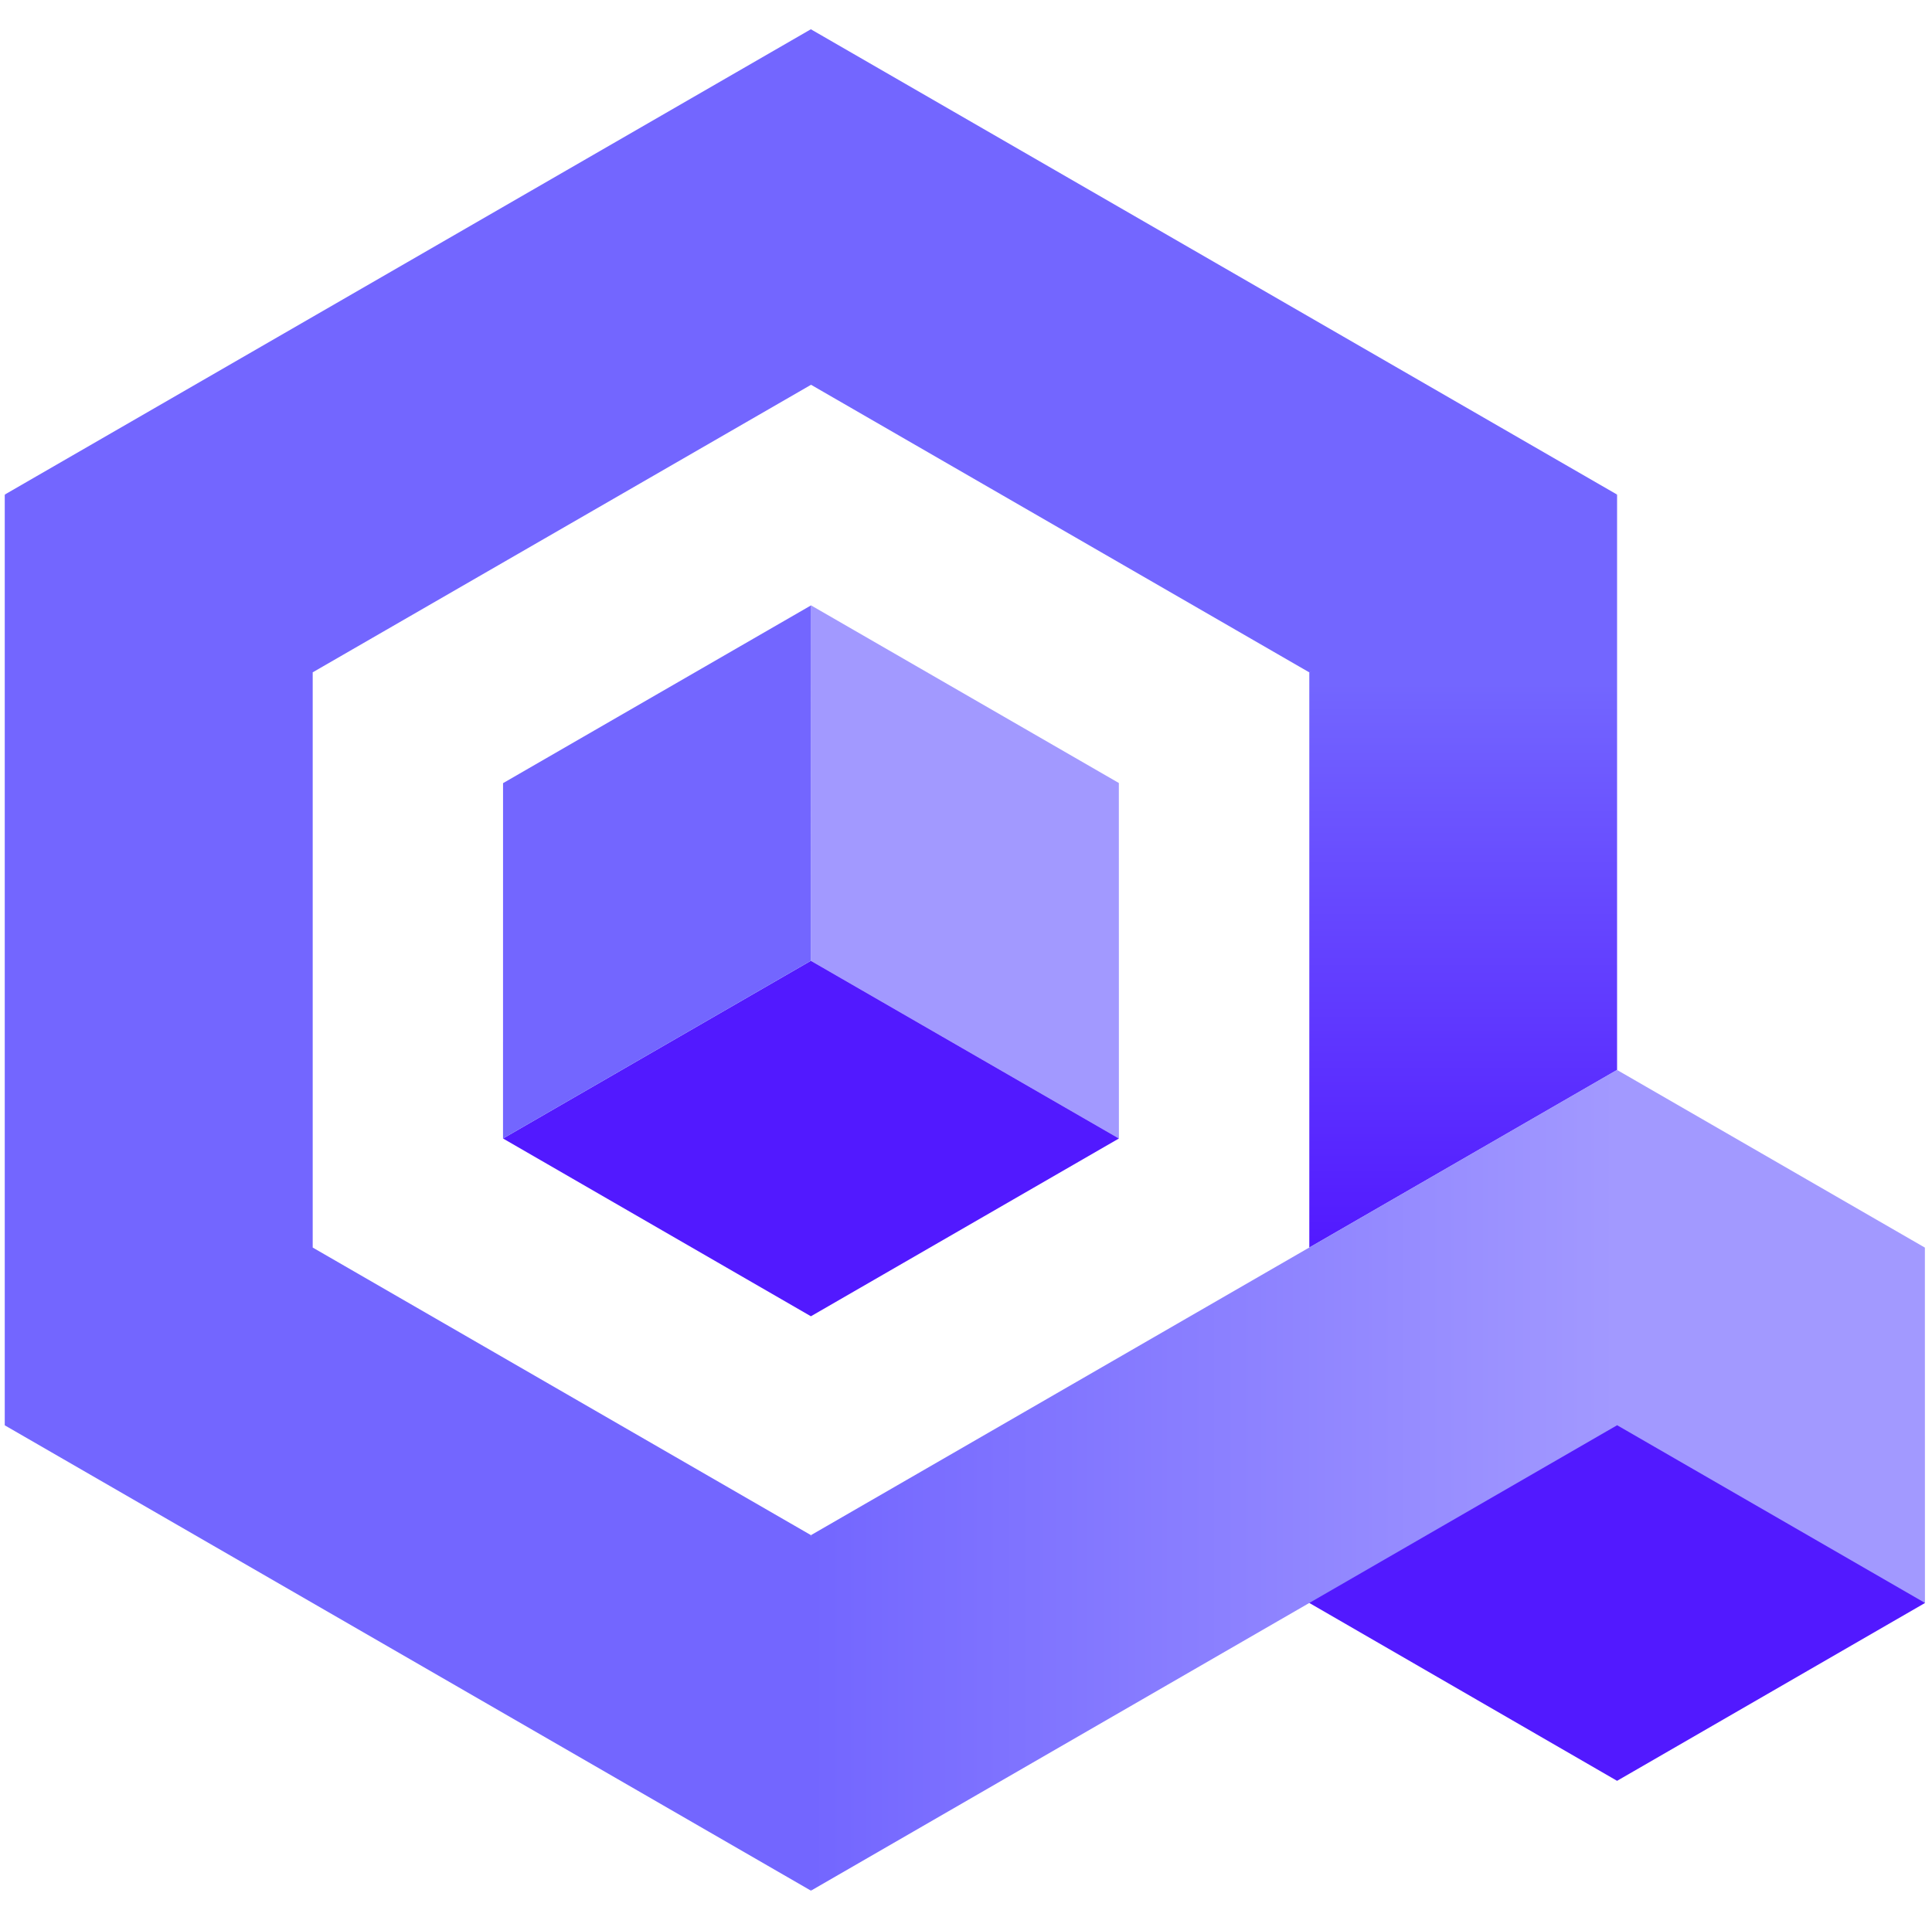 <svg width="330" height="328" viewBox="0 0 330 328" fill="none" xmlns="http://www.w3.org/2000/svg">
  <path d="M276.209 182.797L265.583 249.633L328.794 273.877L328.785 213.146L276.209 182.797Z" fill="#A299FF"/>
  <path d="M0.811 243.506V84.496L53.412 101.175V213.136L138.519 262.271L144.878 286.511L138.519 323.008L0.811 243.506Z" fill="#7366FF"/>
  <path d="M138.532 65.737L53.412 114.863L0.811 84.496L138.5 5L276.209 84.496L247.154 107.644L223.639 114.872L138.532 65.737Z" fill="#7366FF"/>
  <path d="M328.811 273.854L276.209 304.243L223.639 273.854V213.139L328.811 273.854Z" fill="#5219FF"/>
  <path d="M138.532 103.424L138.5 164.145L191.118 194.503L191.108 133.772L138.532 103.424Z" fill="#A299FF"/>
  <path d="M138.5 164.146L85.918 194.503L138.51 224.877L191.118 194.503L138.5 164.146Z" fill="#5219FF"/>
  <path d="M138.532 103.424L85.924 133.797L85.918 194.503L138.5 164.145L138.532 103.424Z" fill="#7366FF"/>
  <path d="M276.209 84.496V182.797L223.639 213.139V114.872L276.209 84.496Z" fill="url(#paint0_linear)"/>
  <path d="M276.224 182.766L138.519 262.271V323.008L276.209 243.497L276.224 182.766Z" fill="url(#paint1_linear)"/>
  <defs>
    <linearGradient id="paint0_linear" x1="249.925" y1="84.495" x2="249.925" y2="213.14" gradientUnits="userSpaceOnUse">
      <stop offset="0.25" stop-color="#7366FF"/>
      <stop offset="1" stop-color="#5219FF"/>
    </linearGradient>
    <linearGradient id="paint1_linear" x1="138.517" y1="252.888" x2="276.223" y2="252.888" gradientUnits="userSpaceOnUse">
      <stop stop-color="#7366FF"/>
      <stop offset="1" stop-color="#A299FF"/>
    </linearGradient>
  </defs>
</svg>
